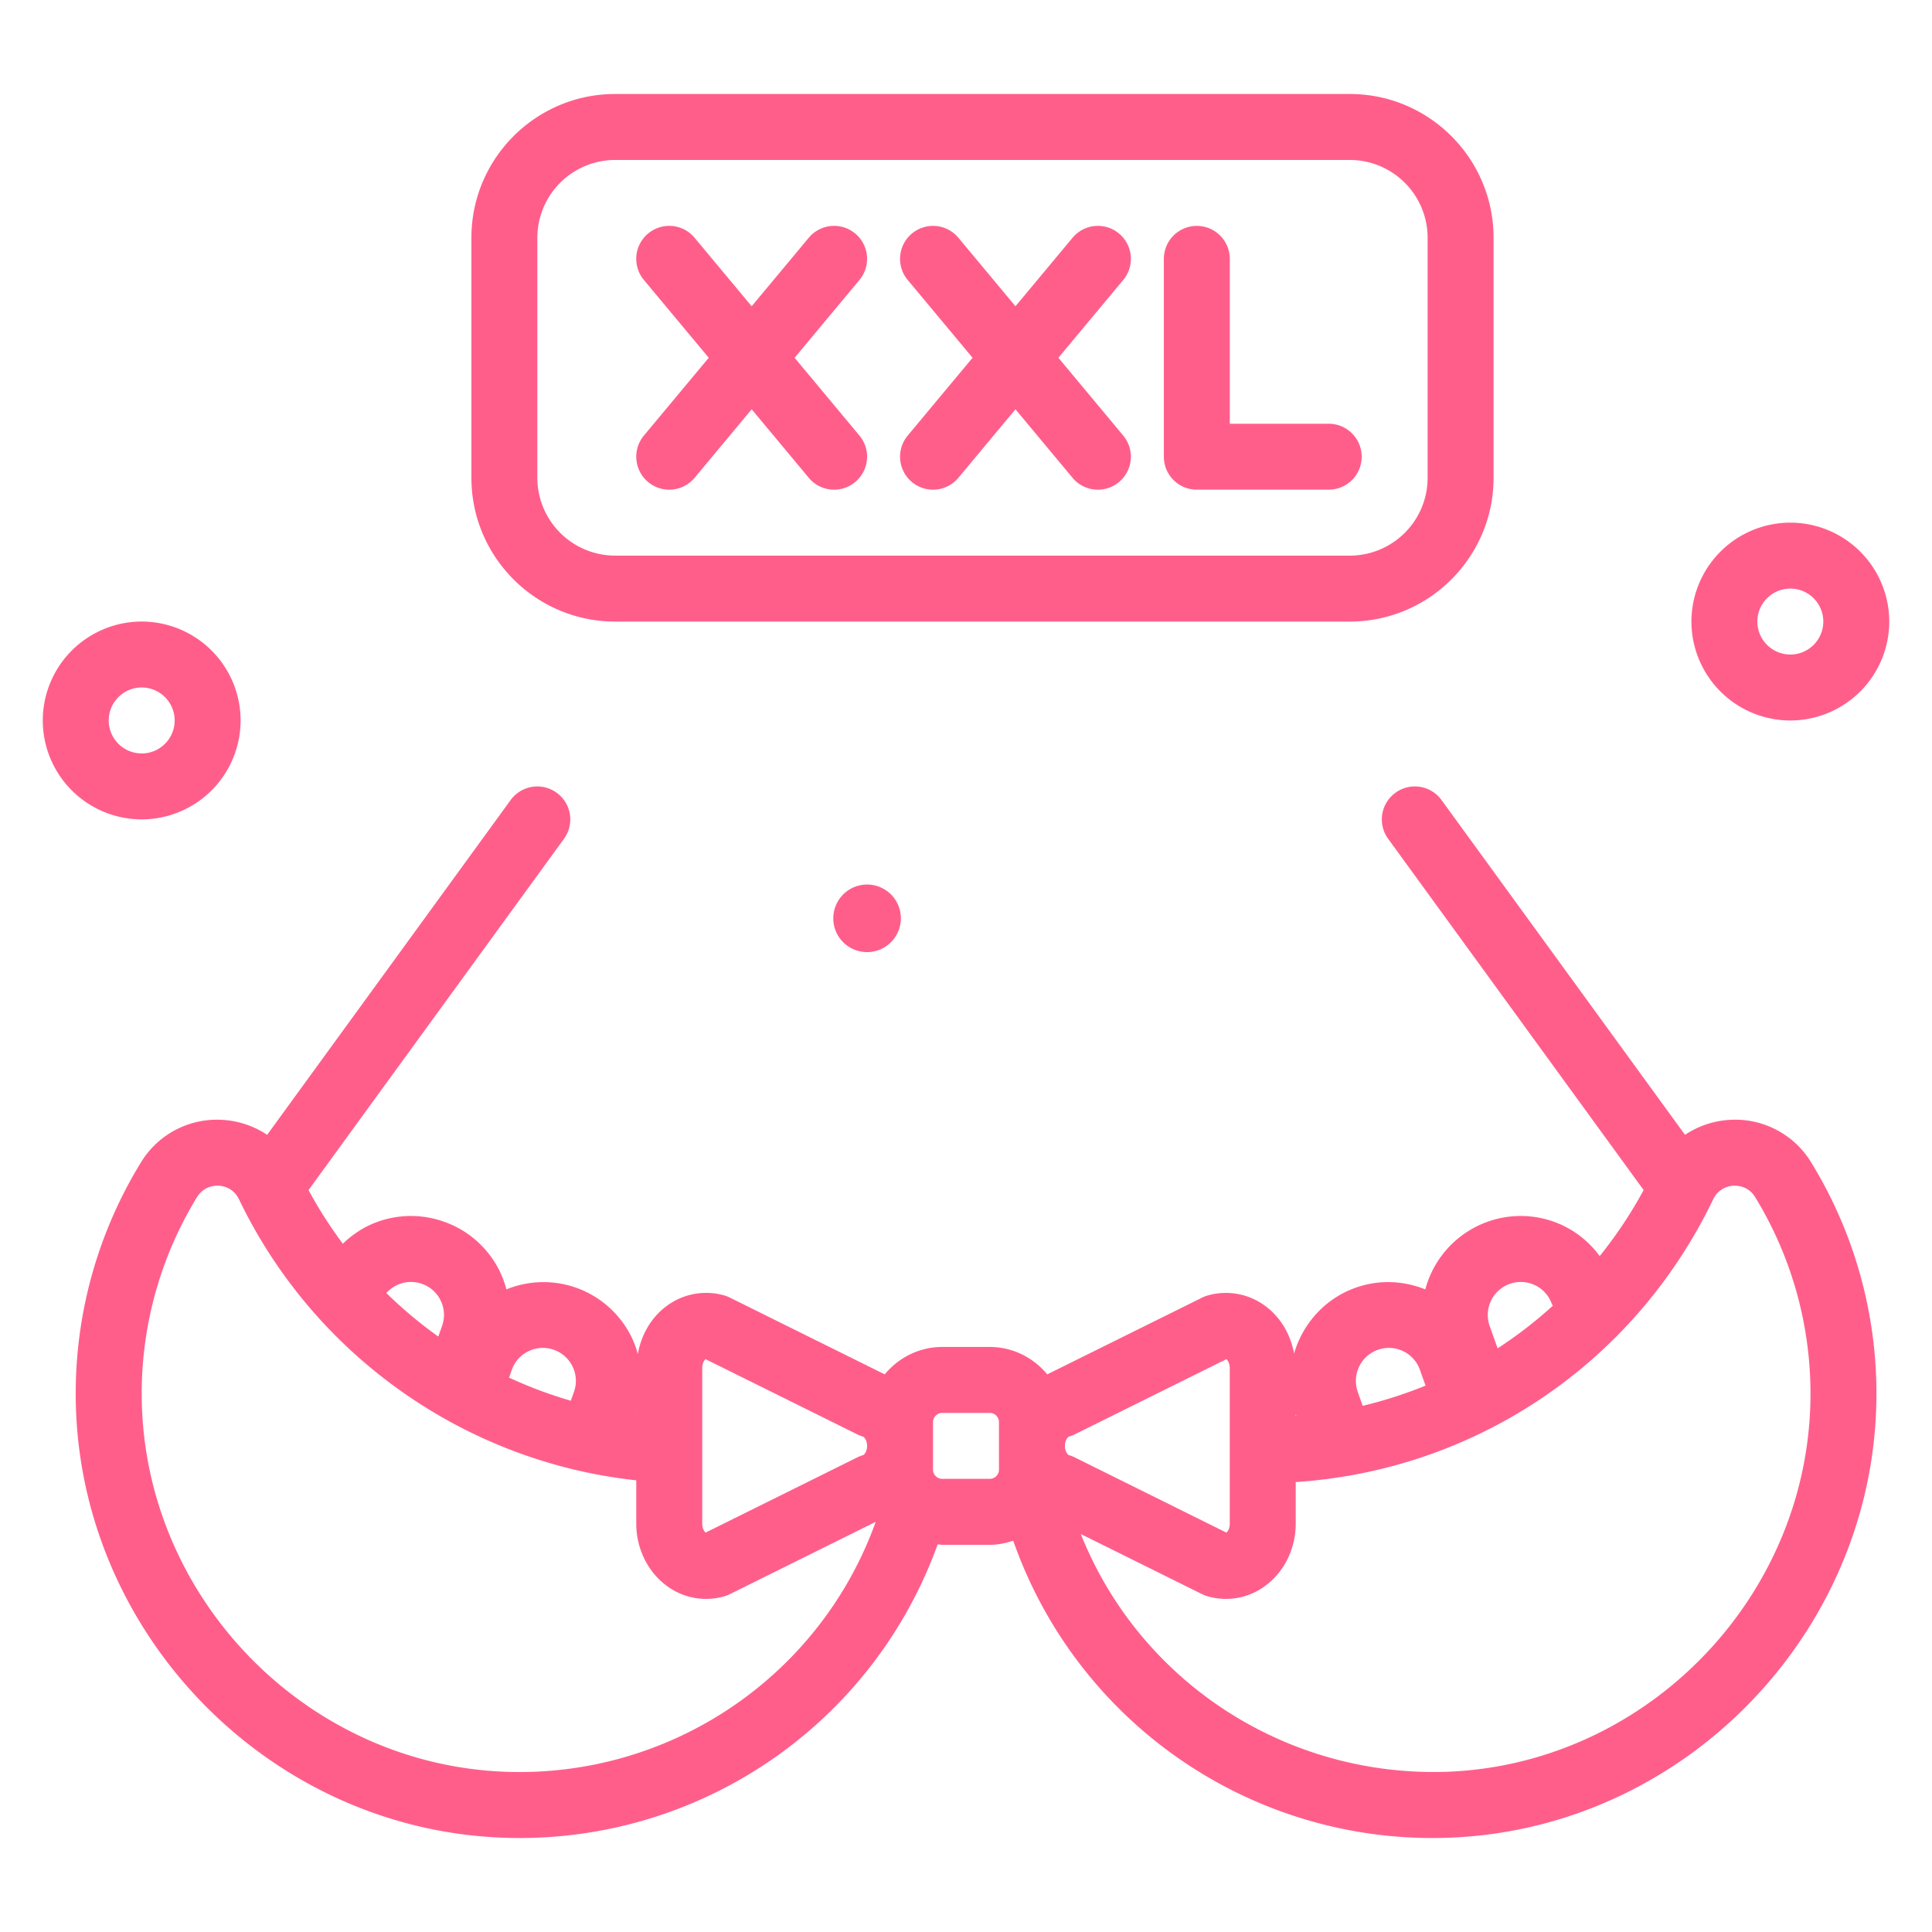 <svg xmlns="http://www.w3.org/2000/svg" width="115" height="115"><g fill="#ff5e8b"><path d="M49.6 54.662a2.011 2.011 0 1 0 4.023 0 2.011 2.011 0 0 0-4.022 0m56.967-11.776a5.895 5.895 0 0 0 5.888-5.888 5.895 5.895 0 0 0-5.888-5.888 5.895 5.895 0 0 0-5.888 5.888 5.895 5.895 0 0 0 5.888 5.888m0-7.85c1.083 0 1.962.88 1.962 1.962s-.88 1.963-1.962 1.963a1.965 1.965 0 0 1-1.963-1.963c0-1.082.88-1.963 1.963-1.963m-92.246 7.85a5.895 5.895 0 0 0-5.888-5.888 5.895 5.895 0 0 0-5.888 5.888 5.895 5.895 0 0 0 5.888 5.888 5.895 5.895 0 0 0 5.888-5.888m-7.85 0c0-1.082.88-1.963 1.962-1.963 1.083 0 1.963.881 1.963 1.963s-.88 1.963-1.963 1.963a1.965 1.965 0 0 1-1.962-1.963"/><path d="M102.996 66.656c-.98.05-1.909.367-2.698.893L85.804 47.62a1.96 1.96 0 0 0-2.741-.432 1.96 1.96 0 0 0-.434 2.742l15.206 20.908a26 26 0 0 1-2.615 3.93 5.84 5.84 0 0 0-2.172-1.813 5.85 5.85 0 0 0-4.5-.232 5.88 5.88 0 0 0-3.708 4.027c-1.328-.532-2.78-.586-4.143-.101-1.852.658-3.157 2.16-3.668 3.919-.206-1.121-.788-2.133-1.674-2.8a3.93 3.93 0 0 0-3.463-.659 2 2 0 0 0-.334.129L62.35 81.8q-.007.004-.013.007c-.821-.988-2.044-1.631-3.427-1.631h-2.822c-1.382 0-2.606.643-3.427 1.631q-.007-.003-.013-.007l-9.208-4.564a2 2 0 0 0-.334-.129 3.93 3.93 0 0 0-3.463.66c-.893.672-1.476 1.696-1.677 2.83a6 6 0 0 0-.336-.93 5.85 5.85 0 0 0-3.346-3.02 5.84 5.84 0 0 0-4.14.102 6 6 0 0 0-.364-1.008 5.85 5.85 0 0 0-3.347-3.019 5.86 5.86 0 0 0-4.5.232 5.9 5.9 0 0 0-1.525 1.079 26 26 0 0 1-2.044-3.195L33.57 49.93a1.96 1.96 0 0 0-.433-2.741 1.96 1.96 0 0 0-2.741.432L15.902 67.55a5.34 5.34 0 0 0-2.697-.893 5.29 5.29 0 0 0-4.827 2.553 26.3 26.3 0 0 0-3.87 13.452c-.158 14.19 11.234 26.18 25.4 26.724q.515.02 1.028.02a26.44 26.44 0 0 0 24.878-17.48c.092.006.18.028.274.028h2.822c.492 0 .957-.1 1.401-.247a26.435 26.435 0 0 0 25.98 17.679c14.166-.545 25.56-12.534 25.4-26.723a26.3 26.3 0 0 0-3.87-13.452 5.29 5.29 0 0 0-4.825-2.555m-13.133 9.766a1.95 1.95 0 0 1 1.5.076c.472.223.834.624 1.007 1.115.014.04.047.067.064.106a26 26 0 0 1-3.29 2.541l-.473-1.33a1.966 1.966 0 0 1 1.192-2.508m-7.85 3.925a1.95 1.95 0 0 1 1.5.076c.47.223.833.624 1.007 1.115l.333.94a26 26 0 0 1-3.74 1.202l-.293-.826a1.966 1.966 0 0 1 1.192-2.507m-4.886 3.837.036.102-.036.002Zm-13.164 1.2 9.035-4.48c.075.061.203.23.203.529v9.262c0 .305-.132.475-.199.531l-9.039-4.481a2 2 0 0 0-.334-.129c-.065-.019-.241-.217-.241-.552 0-.334.176-.533.241-.552q.174-.048.334-.128M41.8 81.434c0-.305.132-.475.199-.531l9.039 4.481q.16.08.334.129c.065.019.241.217.241.552 0 .334-.176.533-.241.552a2 2 0 0 0-.334.128l-9.035 4.48c-.075-.06-.203-.23-.203-.53Zm-3.926 2.735-.011-.001q.006-.022.011-.046Zm-6.403-3.745a1.94 1.94 0 0 1 1.5-.077c.492.173.894.535 1.116 1.007a1.94 1.94 0 0 1 .076 1.5l-.186.523A26 26 0 0 1 30.3 82l.166-.463c.172-.49.534-.892 1.005-1.114m-7.851-3.925a1.95 1.95 0 0 1 1.5-.077c.493.173.894.535 1.116 1.006.226.473.253 1.006.077 1.501l-.223.629a26 26 0 0 1-3.092-2.589c.173-.197.385-.357.622-.47m6.44 28.964c-12.06-.465-21.76-10.673-21.624-22.758a22.4 22.4 0 0 1 3.291-11.446c.403-.656 1.039-.687 1.282-.682.255.012.886.119 1.223.823C18.705 80.7 27.7 87.016 37.873 88.114v2.581c0 1.46.662 2.831 1.771 3.667a3.908 3.908 0 0 0 3.463.659q.172-.05.334-.129l8.684-4.305c-3.299 9.187-12.2 15.247-22.066 14.876m29.404-17.987a.55.55 0 0 1-.552.551h-2.822a.55.55 0 0 1-.552-.55v-2.824c0-.304.248-.551.552-.551h2.822c.304 0 .552.247.552.551Zm26.68 17.987c-9.622.332-18.313-5.375-21.809-14.152l7.225 3.582q.161.078.334.128a3.91 3.91 0 0 0 3.463-.659c1.11-.835 1.77-2.207 1.77-3.666v-2.478c10.707-.711 20.146-7.054 24.845-16.819a1.41 1.41 0 0 1 1.222-.822c.25-.004.88.026 1.282.683a22.4 22.4 0 0 1 3.291 11.446c.137 12.084-9.564 22.292-21.623 22.757M36.616 36.998h43.73c4.718 0 8.557-3.838 8.557-8.556v-14.29c0-4.719-3.839-8.557-8.556-8.557h-43.73c-4.718 0-8.557 3.838-8.557 8.556v14.29c0 4.719 3.839 8.557 8.556 8.557m-4.63-22.847a4.637 4.637 0 0 1 4.63-4.63h43.73a4.637 4.637 0 0 1 4.632 4.63v14.29a4.637 4.637 0 0 1-4.631 4.632h-43.73a4.637 4.637 0 0 1-4.632-4.631Z"/><path d="M38.579 28.692a1.962 1.962 0 0 0 2.766-.25l3.398-4.08 3.398 4.079a1.962 1.962 0 0 0 3.286-.425 1.96 1.96 0 0 0-.269-2.088l-3.86-4.632 3.86-4.631a1.963 1.963 0 0 0-3.017-2.513l-3.398 4.078-3.399-4.078a1.963 1.963 0 0 0-3.017 2.513l3.86 4.631-3.86 4.632c-.693.833-.58 2.07.252 2.764m15.701 0a1.962 1.962 0 0 0 2.766-.25l3.398-4.08 3.398 4.079a1.962 1.962 0 0 0 3.287-.425 1.96 1.96 0 0 0-.27-2.088L63 21.296l3.86-4.631a1.963 1.963 0 0 0-3.017-2.513l-3.398 4.078-3.398-4.078a1.963 1.963 0 0 0-3.017 2.513l3.86 4.631-3.86 4.632c-.694.833-.58 2.07.251 2.764m16.959.455h7.85a1.962 1.962 0 1 0 0-3.925h-5.888v-9.813a1.962 1.962 0 1 0-3.925 0v11.776c0 1.084.878 1.962 1.963 1.962"/></g></svg>